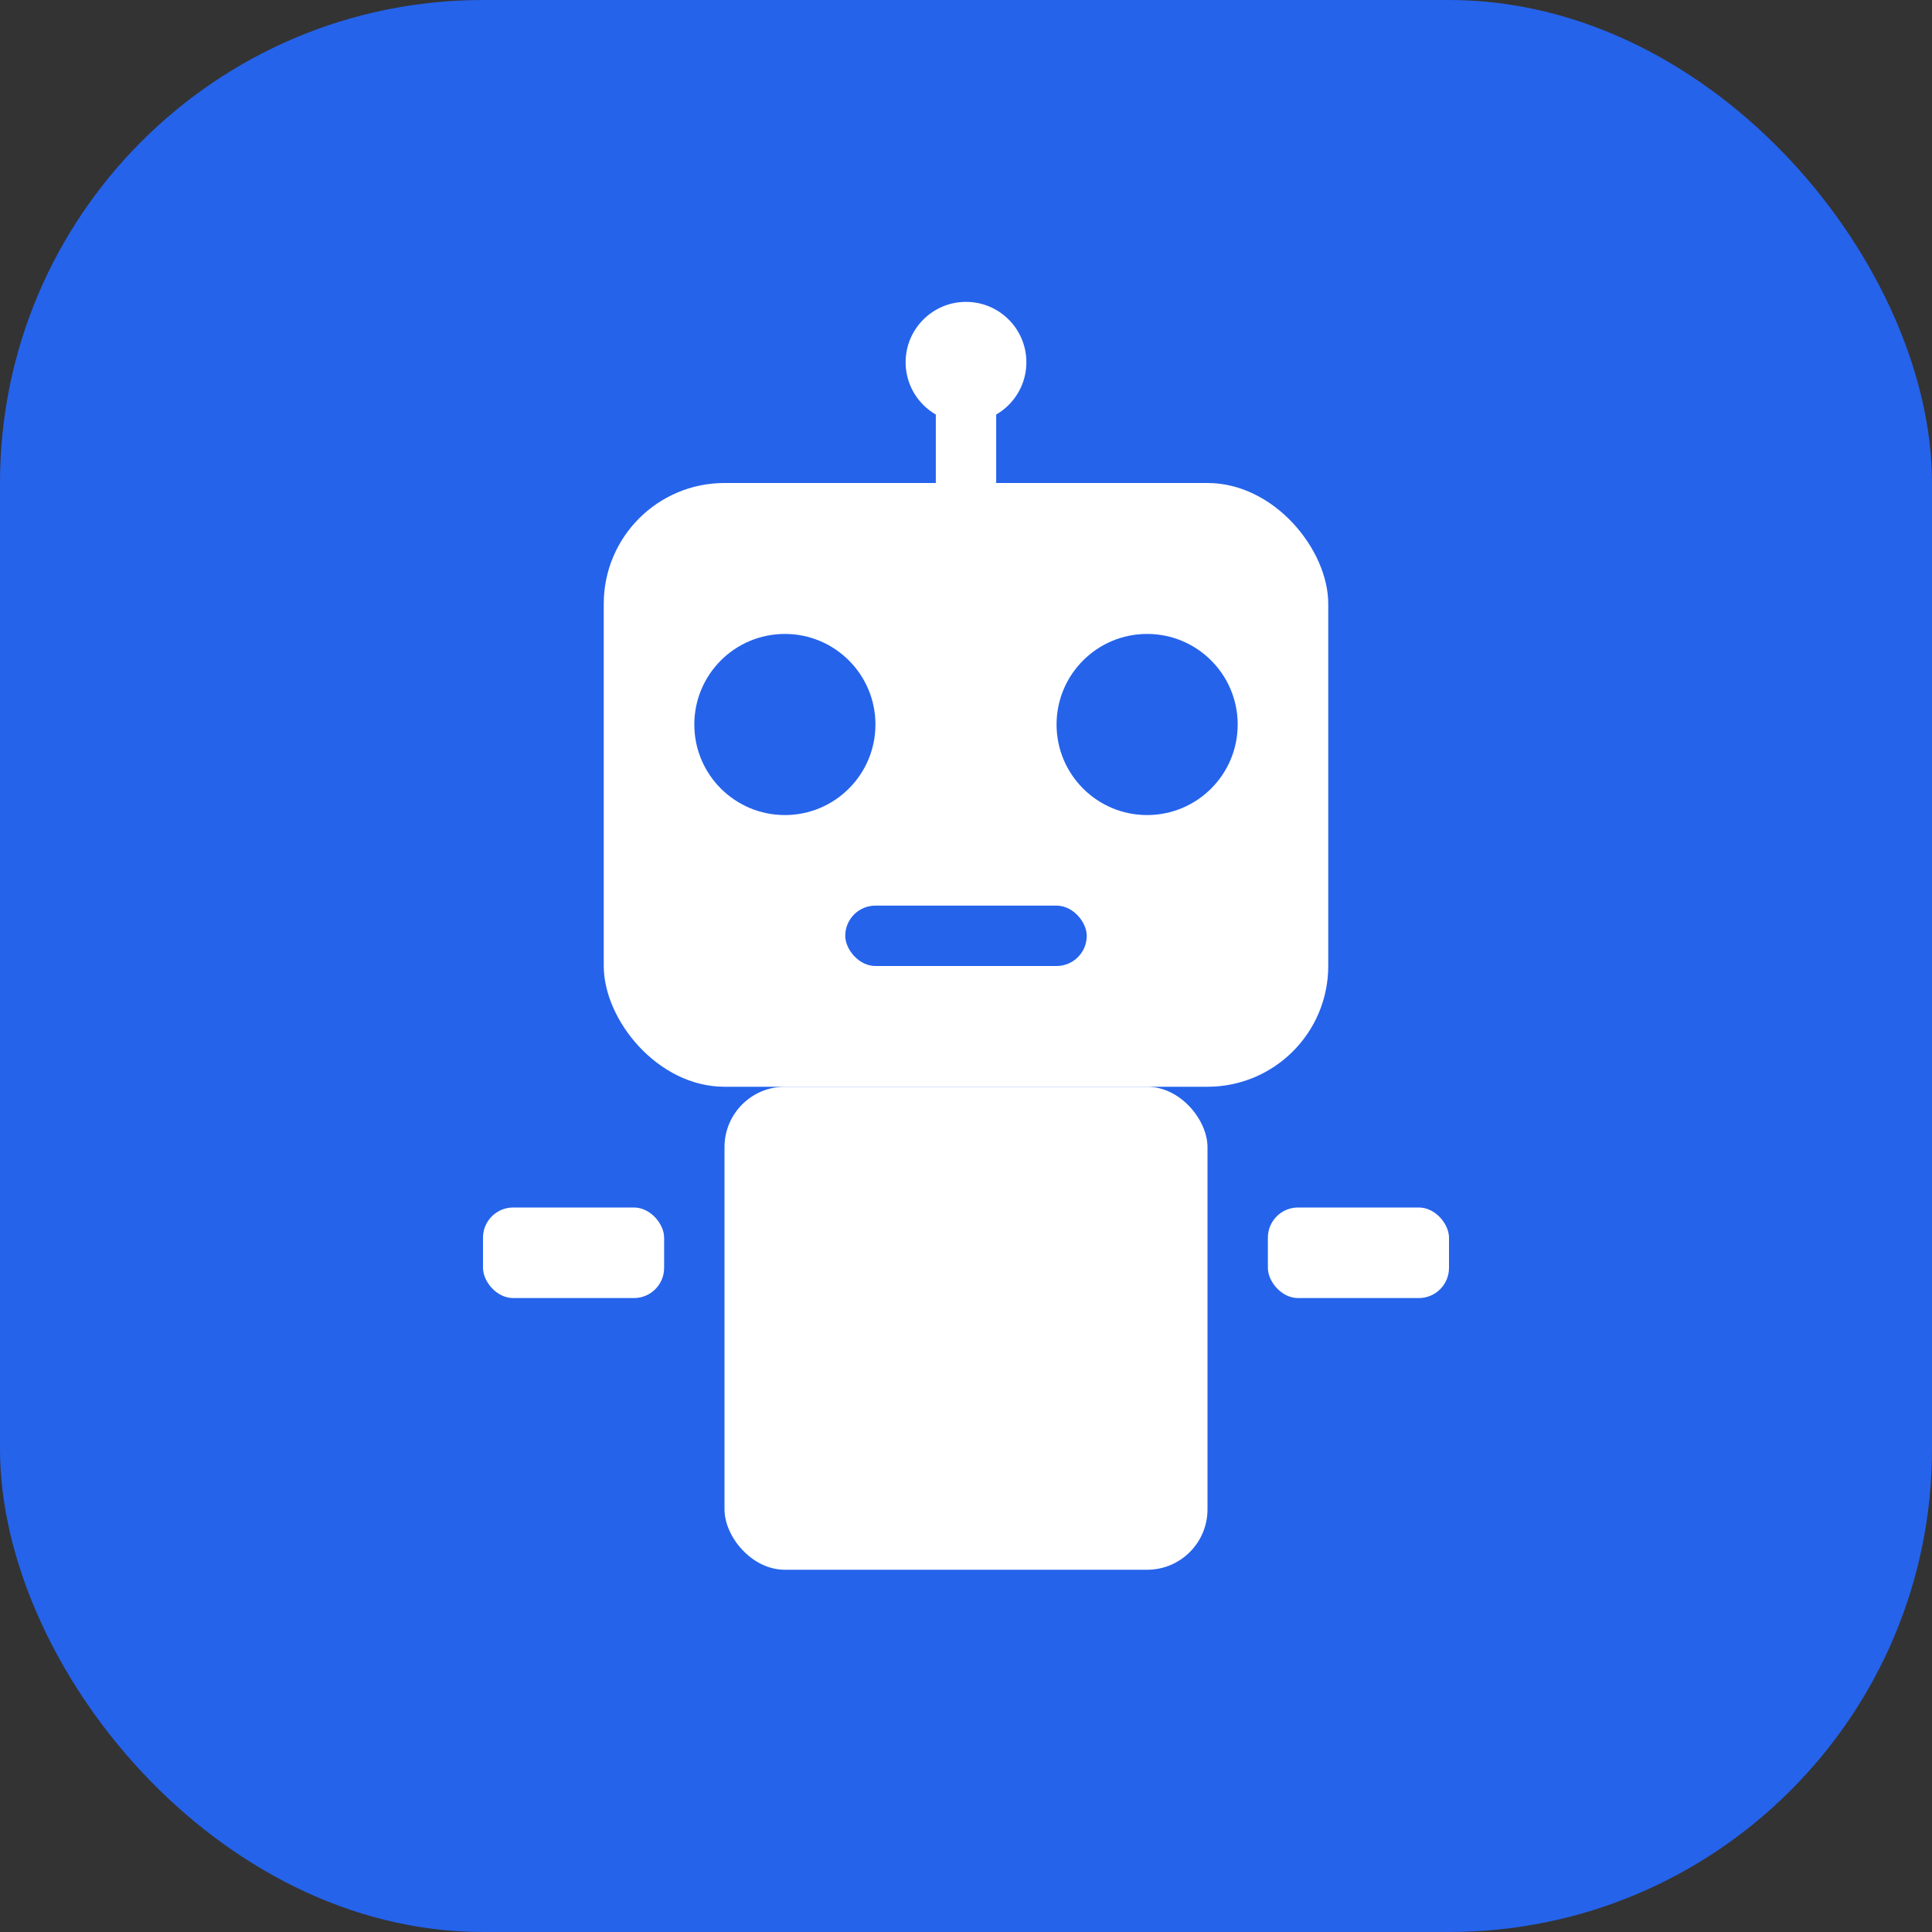 <svg width="32" height="32" viewBox="0 0 32 32" fill="none" xmlns="http://www.w3.org/2000/svg">
  <rect x="0" y="0" width="32" height="32" fill="#333333" stroke="none"/>
  <rect width="32" height="32" rx="8" fill="#2563eb"/>
  <!-- Robot head -->
  <rect x="10" y="8" width="12" height="10" rx="2" fill="white"/>
  <!-- Eyes -->
  <circle cx="13" cy="12" r="1.5" fill="#2563eb"/>
  <circle cx="19" cy="12" r="1.5" fill="#2563eb"/>
  <!-- Mouth -->
  <rect x="14" y="15" width="4" height="1" rx="0.5" fill="#2563eb"/>
  <!-- Body -->
  <rect x="12" y="18" width="8" height="8" rx="1" fill="white"/>
  <!-- Arms -->
  <rect x="8" y="20" width="3" height="1.5" rx="0.5" fill="white"/>
  <rect x="21" y="20" width="3" height="1.5" rx="0.5" fill="white"/>
  <!-- Antenna -->
  <circle cx="16" cy="6" r="1" fill="white"/>
  <rect x="15.5" y="6" width="1" height="2" fill="white"/>
</svg>
